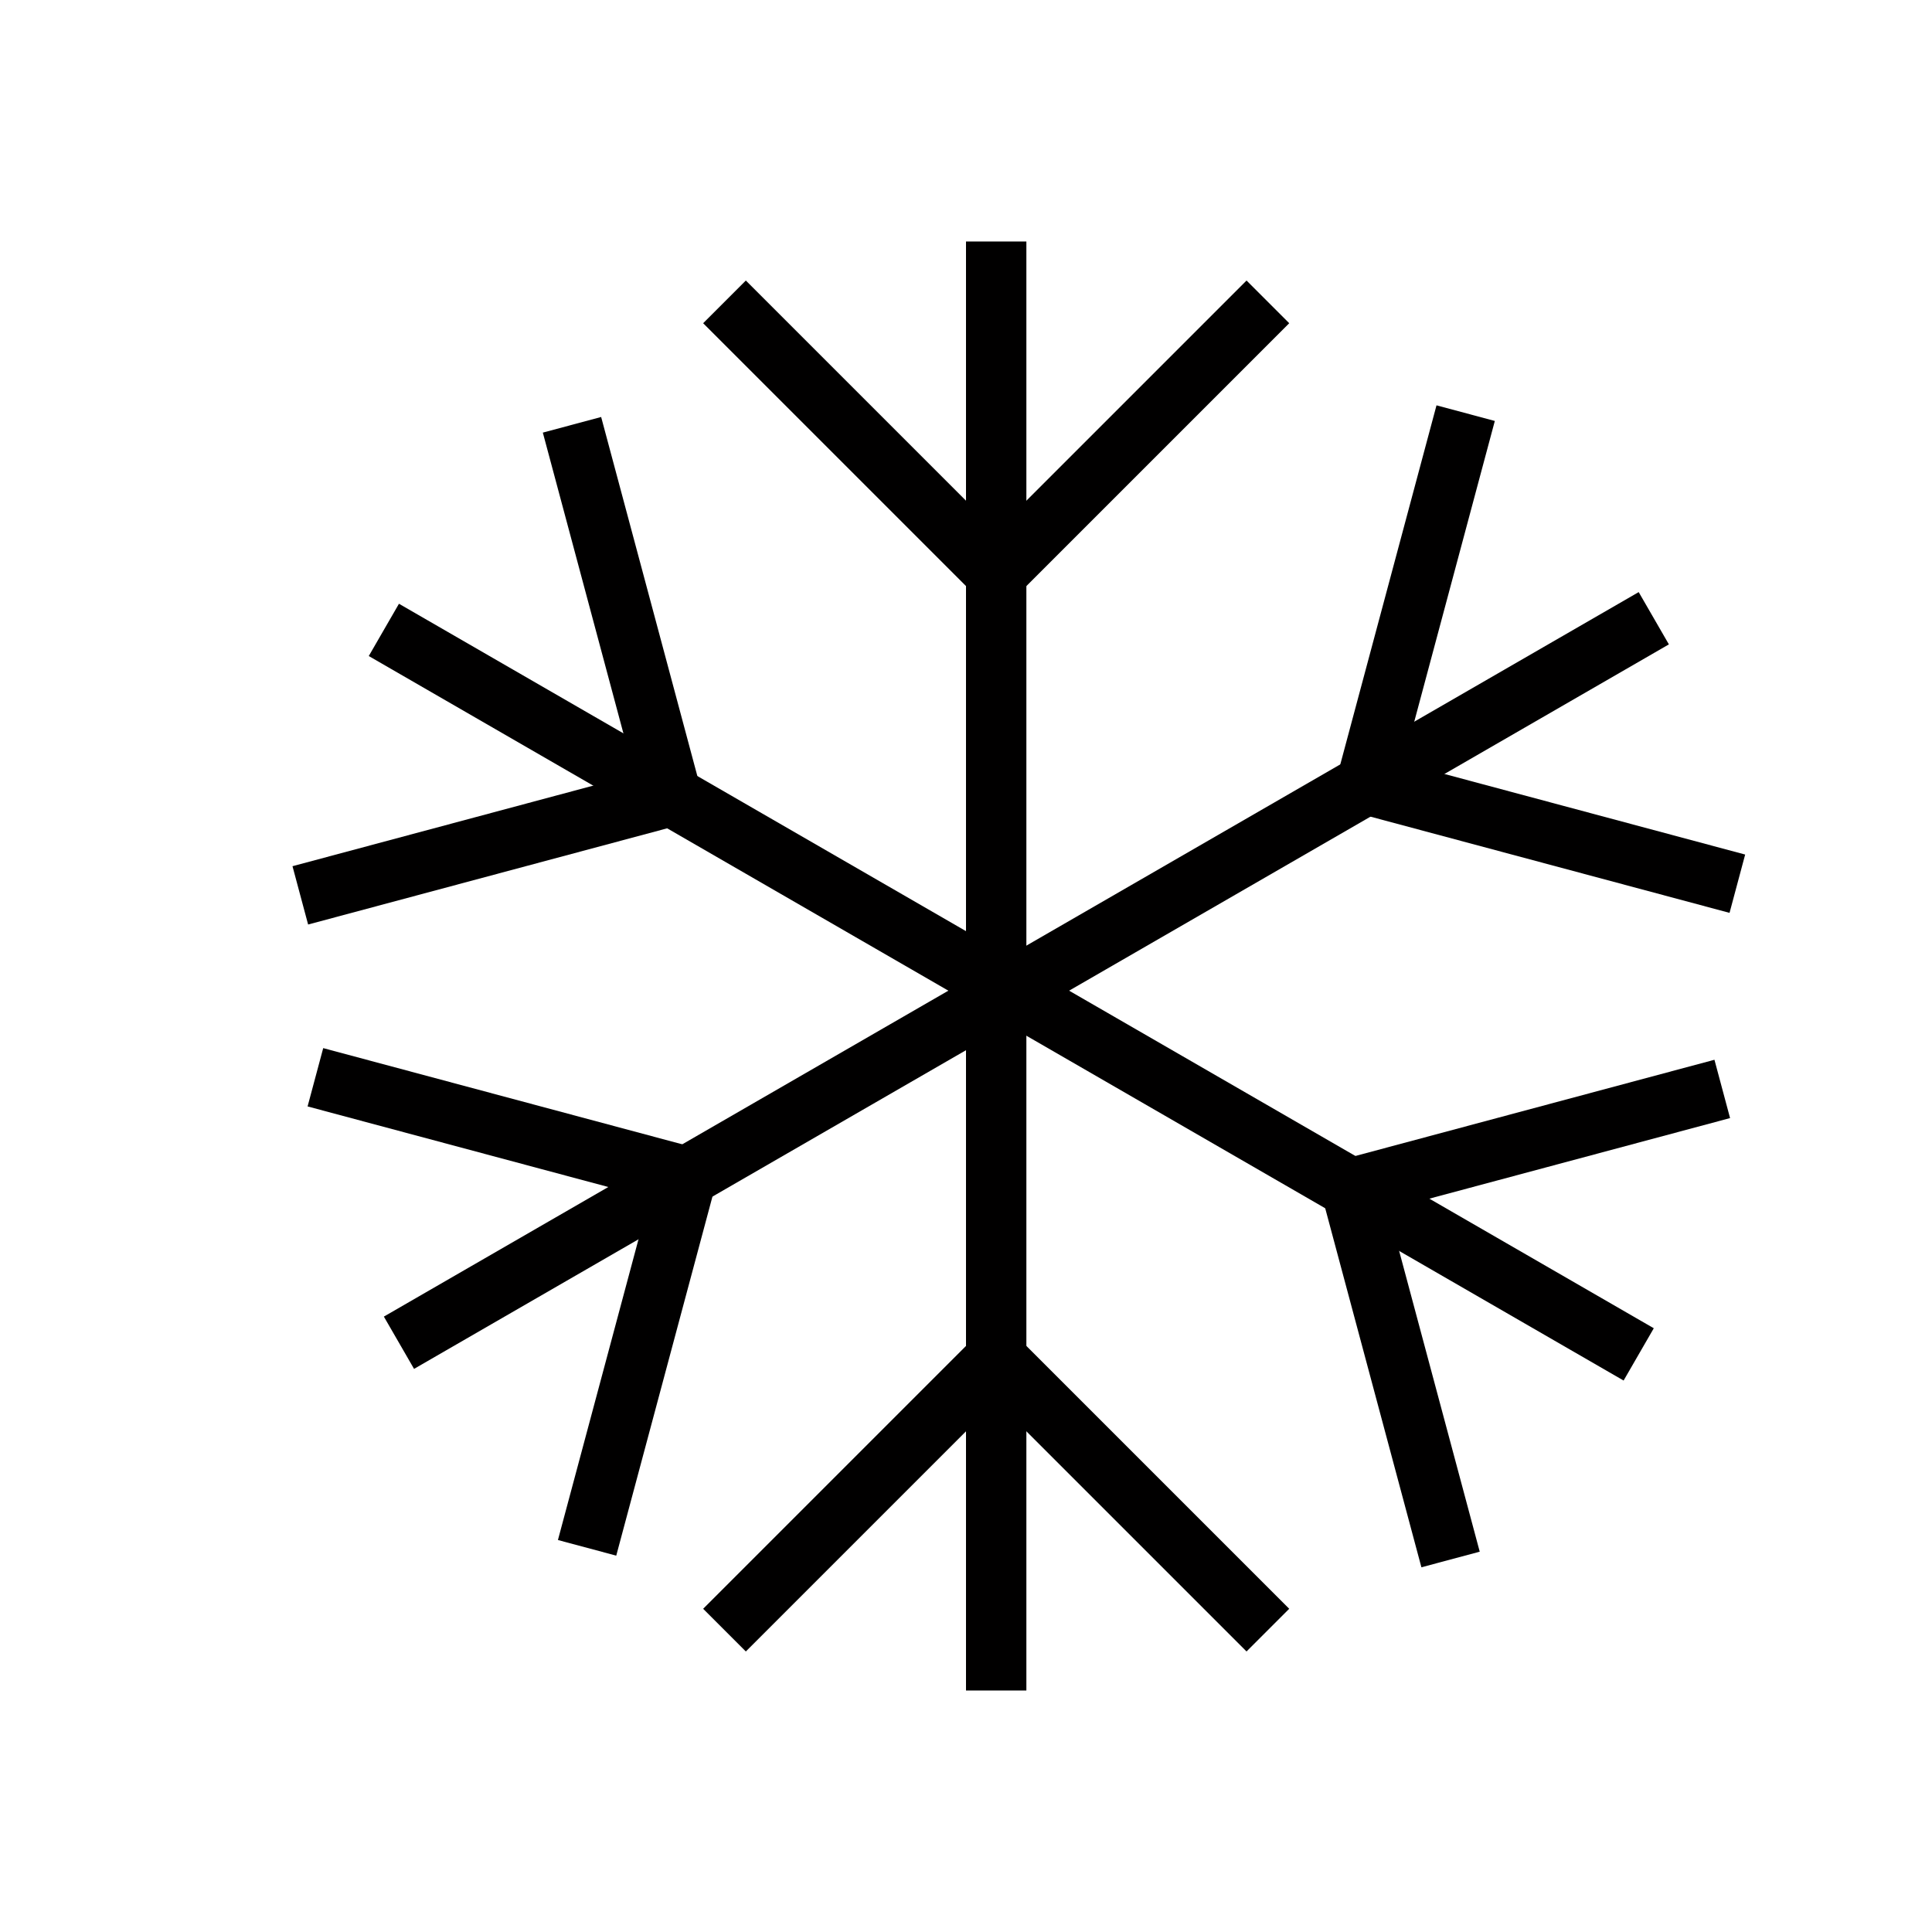<?xml version="1.0" encoding="UTF-8"?> <svg xmlns="http://www.w3.org/2000/svg" id="Capa_1" data-name="Capa 1" width="32" height="32" viewBox="0 0 32 32"><defs><style>.cls-1{fill:none;stroke:#010000;stroke-miterlimit:10;}</style></defs><title>nieve_icon</title><polyline id="_Path_" data-name="&lt;Path&gt;" class="cls-1" points="12 5 16.5 9.5 21 5"></polyline><polyline id="_Path_2" data-name="&lt;Path&gt;" class="cls-1" points="21 27 16.5 22.5 12 27"></polyline><line id="_Path_3" data-name="&lt;Path&gt;" class="cls-1" x1="16.5" y1="4" x2="16.5" y2="28"></line><polyline id="_Path_4" data-name="&lt;Path&gt;" class="cls-1" points="4.974 14.83 11.121 13.183 9.474 7.036"></polyline><polyline id="_Path_5" data-name="&lt;Path&gt;" class="cls-1" points="28.526 18.036 22.379 19.683 24.026 25.83"></polyline><line id="_Path_6" data-name="&lt;Path&gt;" class="cls-1" x1="6.358" y1="10.433" x2="27.142" y2="22.433"></line><polyline id="_Path_7" data-name="&lt;Path&gt;" class="cls-1" points="9.724 25.637 11.371 19.49 5.224 17.843"></polyline><polyline id="_Path_8" data-name="&lt;Path&gt;" class="cls-1" points="24.276 6.843 22.629 12.99 28.776 14.637"></polyline><line id="_Path_9" data-name="&lt;Path&gt;" class="cls-1" x1="6.608" y1="22.24" x2="27.392" y2="10.24"></line></svg> 